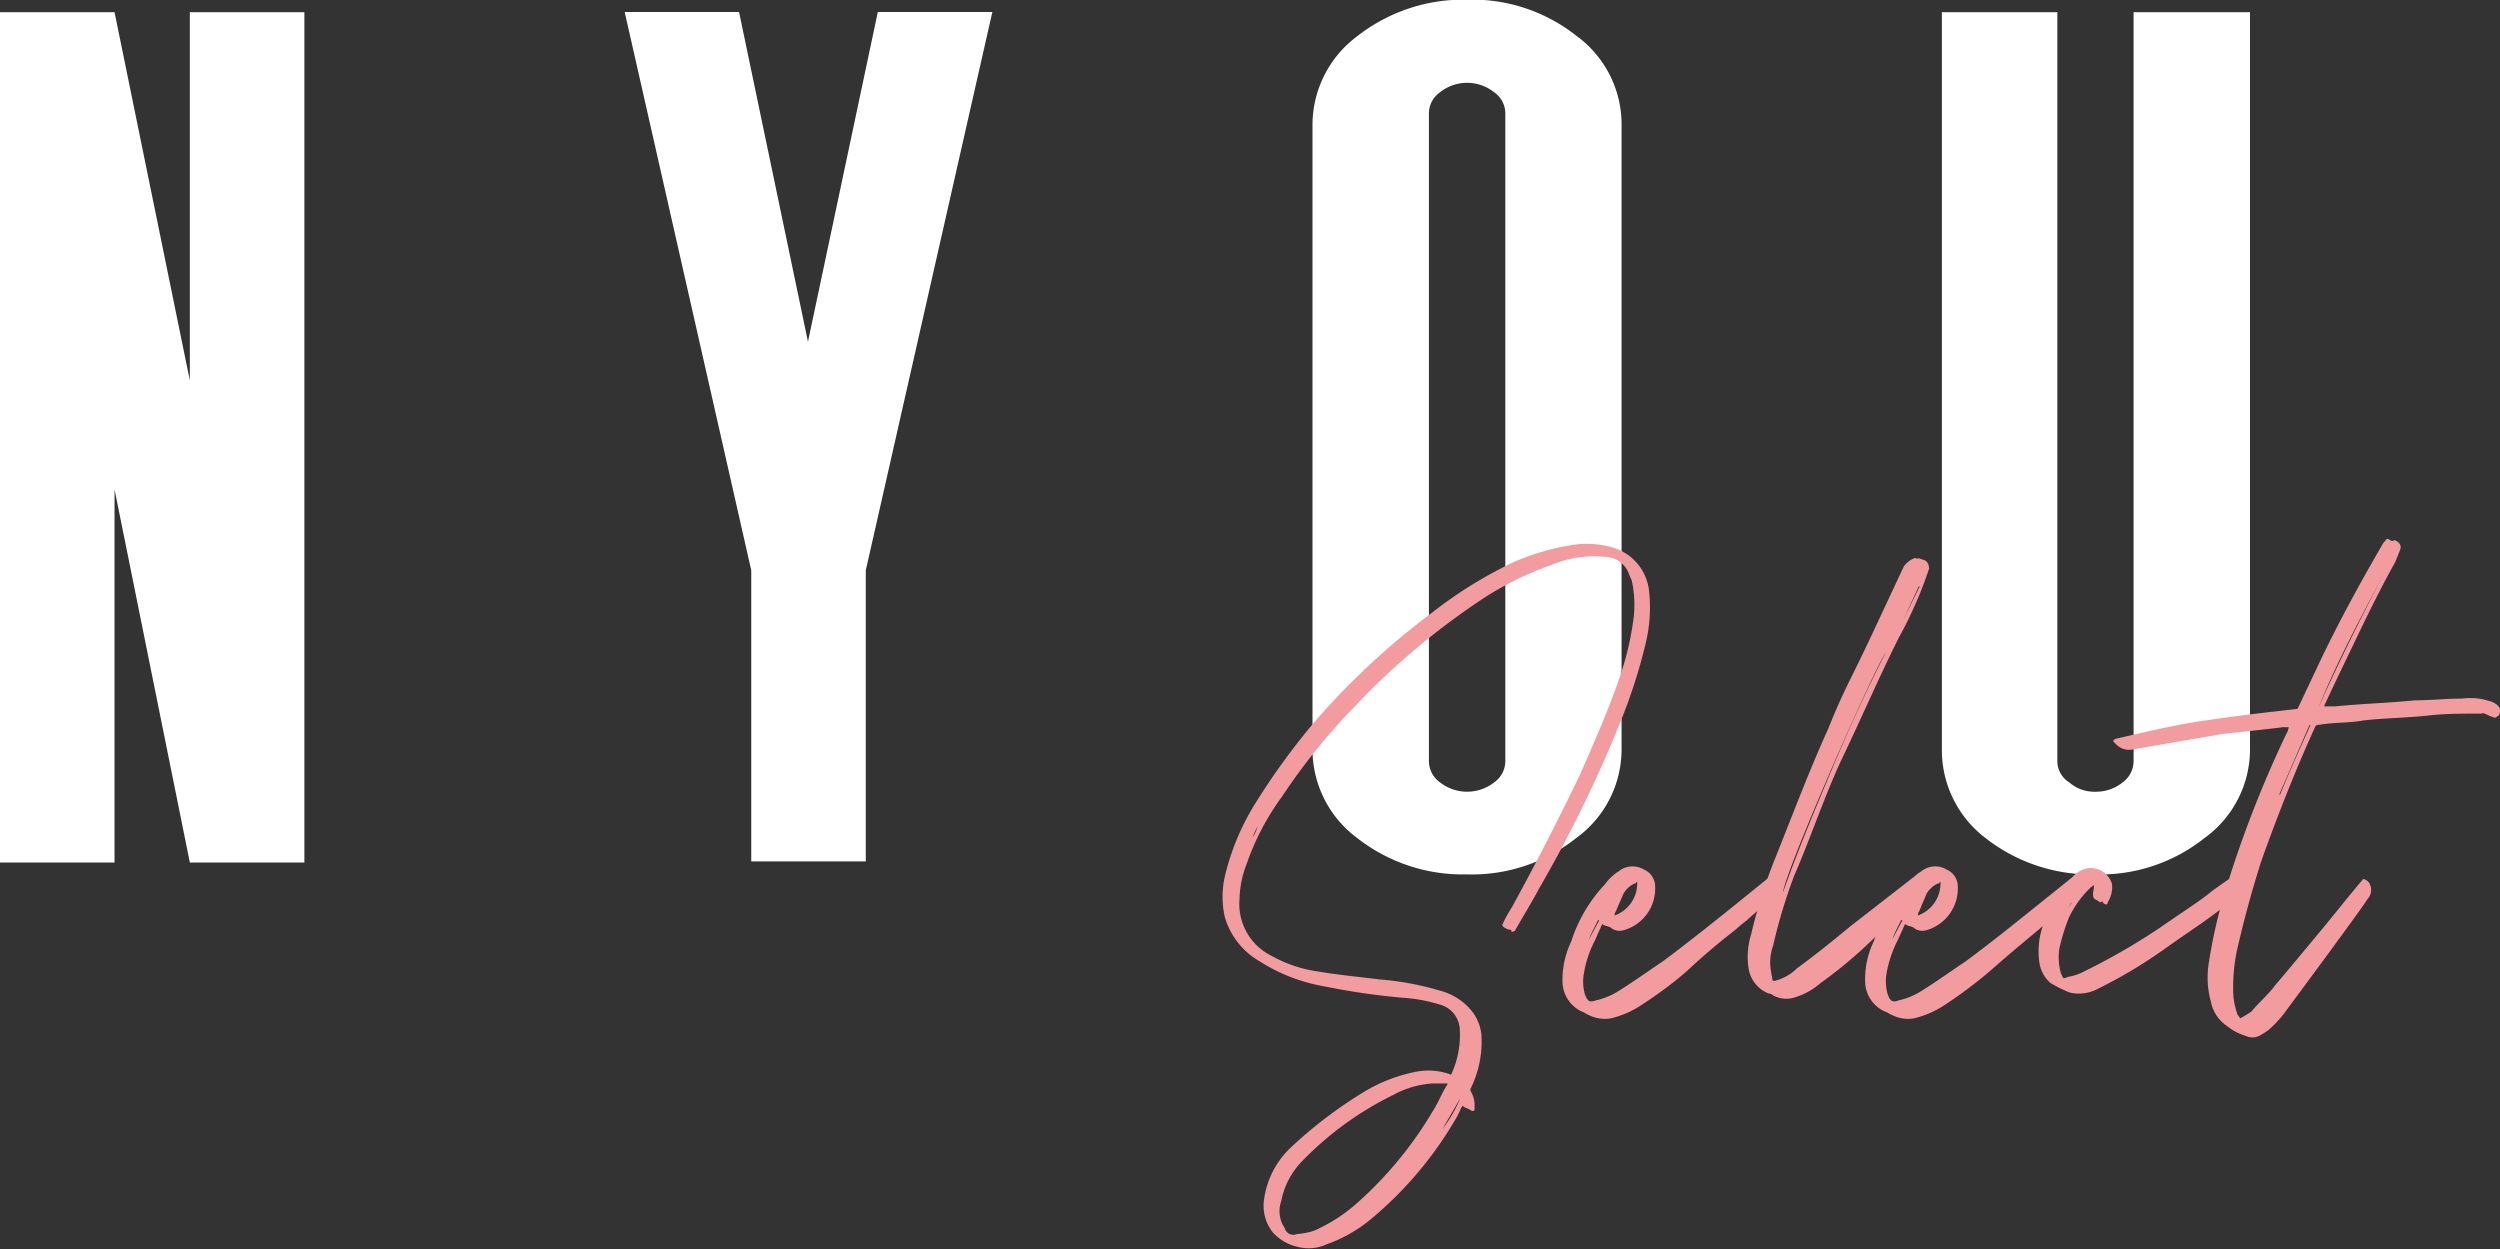 <svg id="NYOU_SELECT_LOGO" data-name="NYOU SELECT LOGO" xmlns="http://www.w3.org/2000/svg" viewBox="0 0 160 79.96"><rect x="0" y="0" width="160" height="79.96" fill="#333333" stroke="none"/><defs><style>.cls-1{fill:#fff;}.cls-2{fill:#f39c9f;}</style></defs><g id="NYOU_Vecto" data-name="NYOU Vecto"><path id="N" class="cls-1" d="M19.48,55.22H12.15L7.33,31.34V55.22H0V.8H7.33l4.82,23.57V.8h7.33Z" transform="translate(0 -0.02)"/><polygon id="Y" class="cls-1" points="56.18 0.77 51.71 21.87 47.3 0.77 39.98 0.77 48.08 36.5 48.08 55.13 55.41 55.13 55.41 36.5 63.51 0.77 56.18 0.77"/><path id="O" class="cls-1" d="M103.78,48a7,7,0,0,1-2.91,5.66,10.7,10.7,0,0,1-7,2.32,10.94,10.94,0,0,1-7-2.32A7.06,7.06,0,0,1,84,48V8a7.08,7.08,0,0,1,2.86-5.66A11,11,0,0,1,93.9,0a10.75,10.75,0,0,1,7,2.32A7,7,0,0,1,103.78,8ZM96.34,7.29a1.65,1.65,0,0,0-.72-1.37,2.78,2.78,0,0,0-3.45,0,1.65,1.65,0,0,0-.72,1.37V48.73a1.68,1.68,0,0,0,.72,1.37,2.82,2.82,0,0,0,3.45,0,1.68,1.68,0,0,0,.72-1.37Z" transform="translate(0 -0.02)"/><path id="U" class="cls-1" d="M136.55.8H144V48a7,7,0,0,1-2.92,5.66,10.7,10.7,0,0,1-7,2.32,10.93,10.93,0,0,1-7-2.32A7.06,7.06,0,0,1,124.28,48V.8h7.39V48.73a1.61,1.61,0,0,0,.77,1.37,2.44,2.44,0,0,0,1.67.59,2.69,2.69,0,0,0,1.73-.59,1.69,1.69,0,0,0,.71-1.37Z" transform="translate(0 -0.02)"/></g><g id="SELECT_vecto" data-name="SELECT vecto"><path class="cls-2" d="M93.42,65.81a1.72,1.72,0,0,0-1.28-1.5,10.39,10.39,0,0,0-2.44-.44,45,45,0,0,1-4.93-.72,11.24,11.24,0,0,1-4.16-1.61,4.81,4.81,0,0,1-2.22-2.82,5.9,5.9,0,0,1,0-2.61,15.68,15.68,0,0,1,1.77-4.38A44.35,44.35,0,0,1,84.32,46a47.92,47.92,0,0,1,7.32-6.76A27.36,27.36,0,0,1,97,35.94a15.22,15.22,0,0,1,3.38-1,6,6,0,0,1,2.83.12,3.26,3.26,0,0,1,2.33,2.77,9.82,9.82,0,0,1-.22,3.38,34.73,34.73,0,0,1-1.67,5.15,84,84,0,0,1-5.15,10.53c-.5.94-1.06,1.83-1.55,2.71-.06,0-.12.06-.17.06s-.06-.06-.06-.11-.22,0-.44-.17-.11-.16-.06-.33a9.68,9.68,0,0,1,.56-1c1.55-2.83,3-5.66,4.38-8.54.94-2.16,1.88-4.26,2.61-6.48a18.6,18.6,0,0,0,.77-3.38,7.18,7.18,0,0,0-.11-2.49,3.76,3.76,0,0,1-.17-.39,1.65,1.65,0,0,0-1.55-1.11,7,7,0,0,0-3.38.5,20.43,20.43,0,0,0-4.82,2.44,46.54,46.54,0,0,0-7.82,6.65A39.42,39.42,0,0,0,82.05,51a16.22,16.22,0,0,0-2.27,4.33,6.45,6.45,0,0,0-.45,2.21,3.7,3.7,0,0,0,2.06,3.66,8.5,8.5,0,0,0,3,1c1.28.22,2.61.34,3.88.5a18.83,18.83,0,0,1,3.88.72,3.85,3.85,0,0,1,2.11,1.39,2.92,2.92,0,0,1,.55,1.44,6.79,6.79,0,0,1-.66,3.38.24.24,0,0,0,0,.28,1.64,1.64,0,0,1,.22.94v.22c-.06.05-.06.05-.11.05h-.06c-.22-.16-.38-.16-.61-.33-.16.28-.22.5-.39.78a24.16,24.16,0,0,1-5.54,6.54,9.26,9.26,0,0,1-2.77,1.55,2.73,2.73,0,0,1-1.83.16,3,3,0,0,1-1.61-.94,2.74,2.74,0,0,1-.55-2.1,5.6,5.6,0,0,1,1.66-3.27,28.21,28.21,0,0,1,4.82-3.66,10.18,10.18,0,0,1,3.16-1.22,4.13,4.13,0,0,1,2.33.17A6,6,0,0,0,93.42,65.81ZM80.5,52.9a3.25,3.25,0,0,0-.33.72h0a3.47,3.47,0,0,0,.33-.72ZM92.59,69.36H91.7a6,6,0,0,0-2.5.72,20.88,20.88,0,0,0-5.82,4.21A5,5,0,0,0,82,76.89a1.91,1.91,0,0,0,.22,1.72A.57.57,0,0,0,83,79a4.37,4.37,0,0,0,1.11-.22A10.35,10.35,0,0,0,86.87,77a24.55,24.55,0,0,0,4.83-5.87c.39-.61.55-1.11.94-1.72C92.64,69.36,92.64,69.36,92.59,69.36Zm-.28,2.93a9.17,9.17,0,0,0,1.16-2Z" transform="translate(0 -0.02)"/><path class="cls-2" d="M113.16,56.22c.55.56.66.94.33,1.22-.72.61-1.28,1.11-1.72,1.5a7.91,7.91,0,0,0-.66.55c-1.06.83-2,1.61-2.89,2.44s-2.1,1.72-3.21,2.44a6.09,6.09,0,0,1-1.94.83,2.3,2.3,0,0,1-1.39-.22c-.17-.06-.28-.17-.44-.22A2.14,2.14,0,0,1,100,62.87a5.69,5.69,0,0,1,.56-2.6,9.63,9.63,0,0,1,2.16-3.66,3.18,3.18,0,0,1,.88-.83,1.41,1.41,0,0,1,1.61-.11,1.18,1.18,0,0,1,.72,1.11,2.77,2.77,0,0,1-2,2.77.92.92,0,0,1-.78-.11c-.16-.17-.39-.11-.61-.28-.17.39-.28.61-.44,1a7,7,0,0,0-.72,2.1,3,3,0,0,0,.05,1.39c.17.44.28.55.72.39a4.44,4.44,0,0,0,1.28-.5c1-.61,2-1.33,3-2,1.49-1.11,2.88-2.22,4.27-3.33Zm-10.87,2.66c-.22.45-.44.83-.61,1.28.22-.39.44-.83.66-1.22Zm1.11-.5c-.06.06-.06.11-.06.23a2.19,2.19,0,0,0,1.44-2.17c-.11.12-.16.17-.16.12a1.6,1.6,0,0,0-.72.66Z" transform="translate(0 -0.02)"/><path class="cls-2" d="M123.41,36.11l.06.28a26.46,26.46,0,0,1-1.94,4.43c-1.33,2.66-2.11,4.54-3.72,7.92-1.1,2.38-1.94,4.93-3,7.37a34.35,34.35,0,0,0-1.33,4.43,3.19,3.19,0,0,0-.11,1.78c0,.16.05.16.05.33s.12.17.28.11A3.07,3.07,0,0,0,115,62c1.5-1.11,2.16-1.66,3.44-2.71l4-3.11a2.24,2.24,0,0,1,.33.39c.17.22.28.5-.11.89S120.75,59.33,120,60a29,29,0,0,1-3.49,2.94,4.38,4.38,0,0,1-1.55.88,1.73,1.73,0,0,1-1.5-.11.48.48,0,0,0-.28-.11,2.07,2.07,0,0,1-1.27-1.6,4.86,4.86,0,0,1,.16-2.17,33,33,0,0,1,1.45-4.65c1.16-2.88,2.21-5.71,3.49-8.53,1-2.5,1.38-3,2.83-6.1l2-4.27a1.49,1.49,0,0,1,.72-.55c.06,0,.11.06.17.06l0-.06.34.11C123.3,35.89,123.36,36.05,123.41,36.11Zm-2.71,5.65c-.89,1.33-6.38,13.85-6.6,15.4.94-2.65,2-5.2,3.1-7.81S119.42,44.25,120.7,41.76Zm2.16-4.21h-.06l-1,2.16h0Z" transform="translate(0 -0.02)"/><path class="cls-2" d="M132.56,56.22c.56.56.67.94.34,1.22-.72.61-1.28,1.11-1.72,1.5-.28.22-.5.39-.67.55-1,.83-1.94,1.61-2.88,2.44s-2.11,1.72-3.22,2.44a6.09,6.09,0,0,1-1.94.83,2.26,2.26,0,0,1-1.38-.22c-.17-.06-.28-.17-.45-.22a2.13,2.13,0,0,1-1.27-1.89,5.55,5.55,0,0,1,.55-2.6,9.78,9.78,0,0,1,2.17-3.66,2.93,2.93,0,0,1,.88-.83,1.41,1.41,0,0,1,1.61-.11,1.18,1.18,0,0,1,.72,1.11,2.78,2.78,0,0,1-2,2.77.9.9,0,0,1-.77-.11c-.17-.17-.39-.11-.61-.28-.17.39-.28.61-.45,1a7.57,7.57,0,0,0-.72,2.1,3,3,0,0,0,.06,1.39c.17.44.28.55.72.39a4.44,4.44,0,0,0,1.28-.5c1-.61,2-1.33,3-2,1.5-1.11,2.89-2.22,4.27-3.33ZM121.7,58.88a10.61,10.61,0,0,0-.61,1.28c.22-.39.44-.83.66-1.22Zm1.11-.5c-.06.06-.06.11-.06.23a2.19,2.19,0,0,0,1.44-2.17c-.11.12-.16.17-.16.12a1.63,1.63,0,0,0-.73.66Z" transform="translate(0 -0.02)"/><path class="cls-2" d="M138.83,60.54a31.08,31.08,0,0,1-4.6,2.78,2.59,2.59,0,0,1-1.78.22,9.26,9.26,0,0,1-1.22-.61,2.15,2.15,0,0,1-.72-1.39,5,5,0,0,1,.34-2.55,7.28,7.28,0,0,1,1.77-2.82,1.76,1.76,0,0,1,.89-.56,1.41,1.41,0,0,1,1.66,1,1.81,1.81,0,0,1-.28,1.16c0,.17-.16.17-.27.05s0-.11,0-.16a.42.42,0,0,1-.22.11c-.17-.17-.44-.17-.44-.44a1.21,1.21,0,0,1,.05-.45v-.22c-.05.06-.16.11-.22.17a6.52,6.52,0,0,0-1.39,1.94,12.78,12.78,0,0,0-.61,2,3.88,3.88,0,0,0,.11,1.55c.17.28.06.39.45.22a3.35,3.35,0,0,0,1-.33,42.47,42.47,0,0,0,4.82-2.77c1.5-1.05,2.66-1.77,3.38-2.38.39-.28.78-.56,1.11-.78.61.83.72,1.11-.55,1.94C141.1,59,140.33,59.49,138.83,60.54Zm-6.27-2.77-.49,1a7.34,7.34,0,0,1,.49-.94Z" transform="translate(0 -0.02)"/><path class="cls-2" d="M159.84,45.86c-.11.11-.22.11-.27.06-.22-.06-.39-.17-.56-.23s-.11,0-.22,0c-1.11,0-2.22,0-3.27.11-1.5.17-2.88.17-4.27.33-.94.17-1.88.11-2.83.28a.24.24,0,0,0-.27.17c-1.28,2.82-2.39,5.65-3.44,8.58-.61,1.94-1.11,3.77-1.55,5.71a11.57,11.57,0,0,0-.23,2.77,4.6,4.6,0,0,0,.28,1.33c.06.06.11.17.17.22a6.86,6.86,0,0,0,.72-.44c.5-.61,1.05-1.05,1.5-1.66.38-.44,1.77-2.11,3.1-3.71.78-.95,1.61-2,2.55-3.11a.64.64,0,0,1,.39.28.86.86,0,0,1-.11,1c-.45.72-4.6,6.32-5.38,7.37a7.84,7.84,0,0,1-.94,1,4.76,4.76,0,0,1-.61.39,1,1,0,0,1-.89,0,3.39,3.39,0,0,1-1.16-.61,2.45,2.45,0,0,1-1.06-1.6,5.79,5.79,0,0,1-.11-2.55,31.41,31.41,0,0,1,1-4.38A71.91,71.91,0,0,1,146.32,47a1.19,1.19,0,0,0,.16-.44c.06,0,.06,0,.06,0-.17,0-.28,0-.45,0-1.27.17-2.55.28-3.88.44l-5.82,1a1.14,1.14,0,0,1-1-.39c-.22-.16-.16-.27.11-.33,1.95-.44,3.77-.89,5.72-1.16,1.49-.22,2.82-.39,4.32-.56l1.39-.16c.11,0,.16-.06.16-.11l1.44-3.05c1.17-2.44,2.5-4.88,3.88-7.26a1.62,1.62,0,0,1,.28-.39c.06-.11.11-.11.28,0s.22,0,.28,0c.27.11.44.28.38.56l-.33.83c-.83,1.49-1.55,2.93-2.27,4.43s-1.5,3.1-2.22,4.65a.24.24,0,0,0-.05.17h.66c1.72-.17,3.44-.22,5.16-.39,1,0,1.94-.11,3-.11a4,4,0,0,1,1.78.17,1.09,1.09,0,0,1,.55.33C160.07,45.42,160,45.81,159.84,45.86Zm-13.91,5c.61-1.5,1.27-2.94,1.94-4.44h-.06c-.66,1.5-1.27,2.94-1.94,4.44Zm7.26-15.3c-1.72,3.27-3.44,6.38-4.82,9.76C149.86,42,151.47,38.82,153.19,35.55Z" transform="translate(0 -0.02)"/></g></svg>